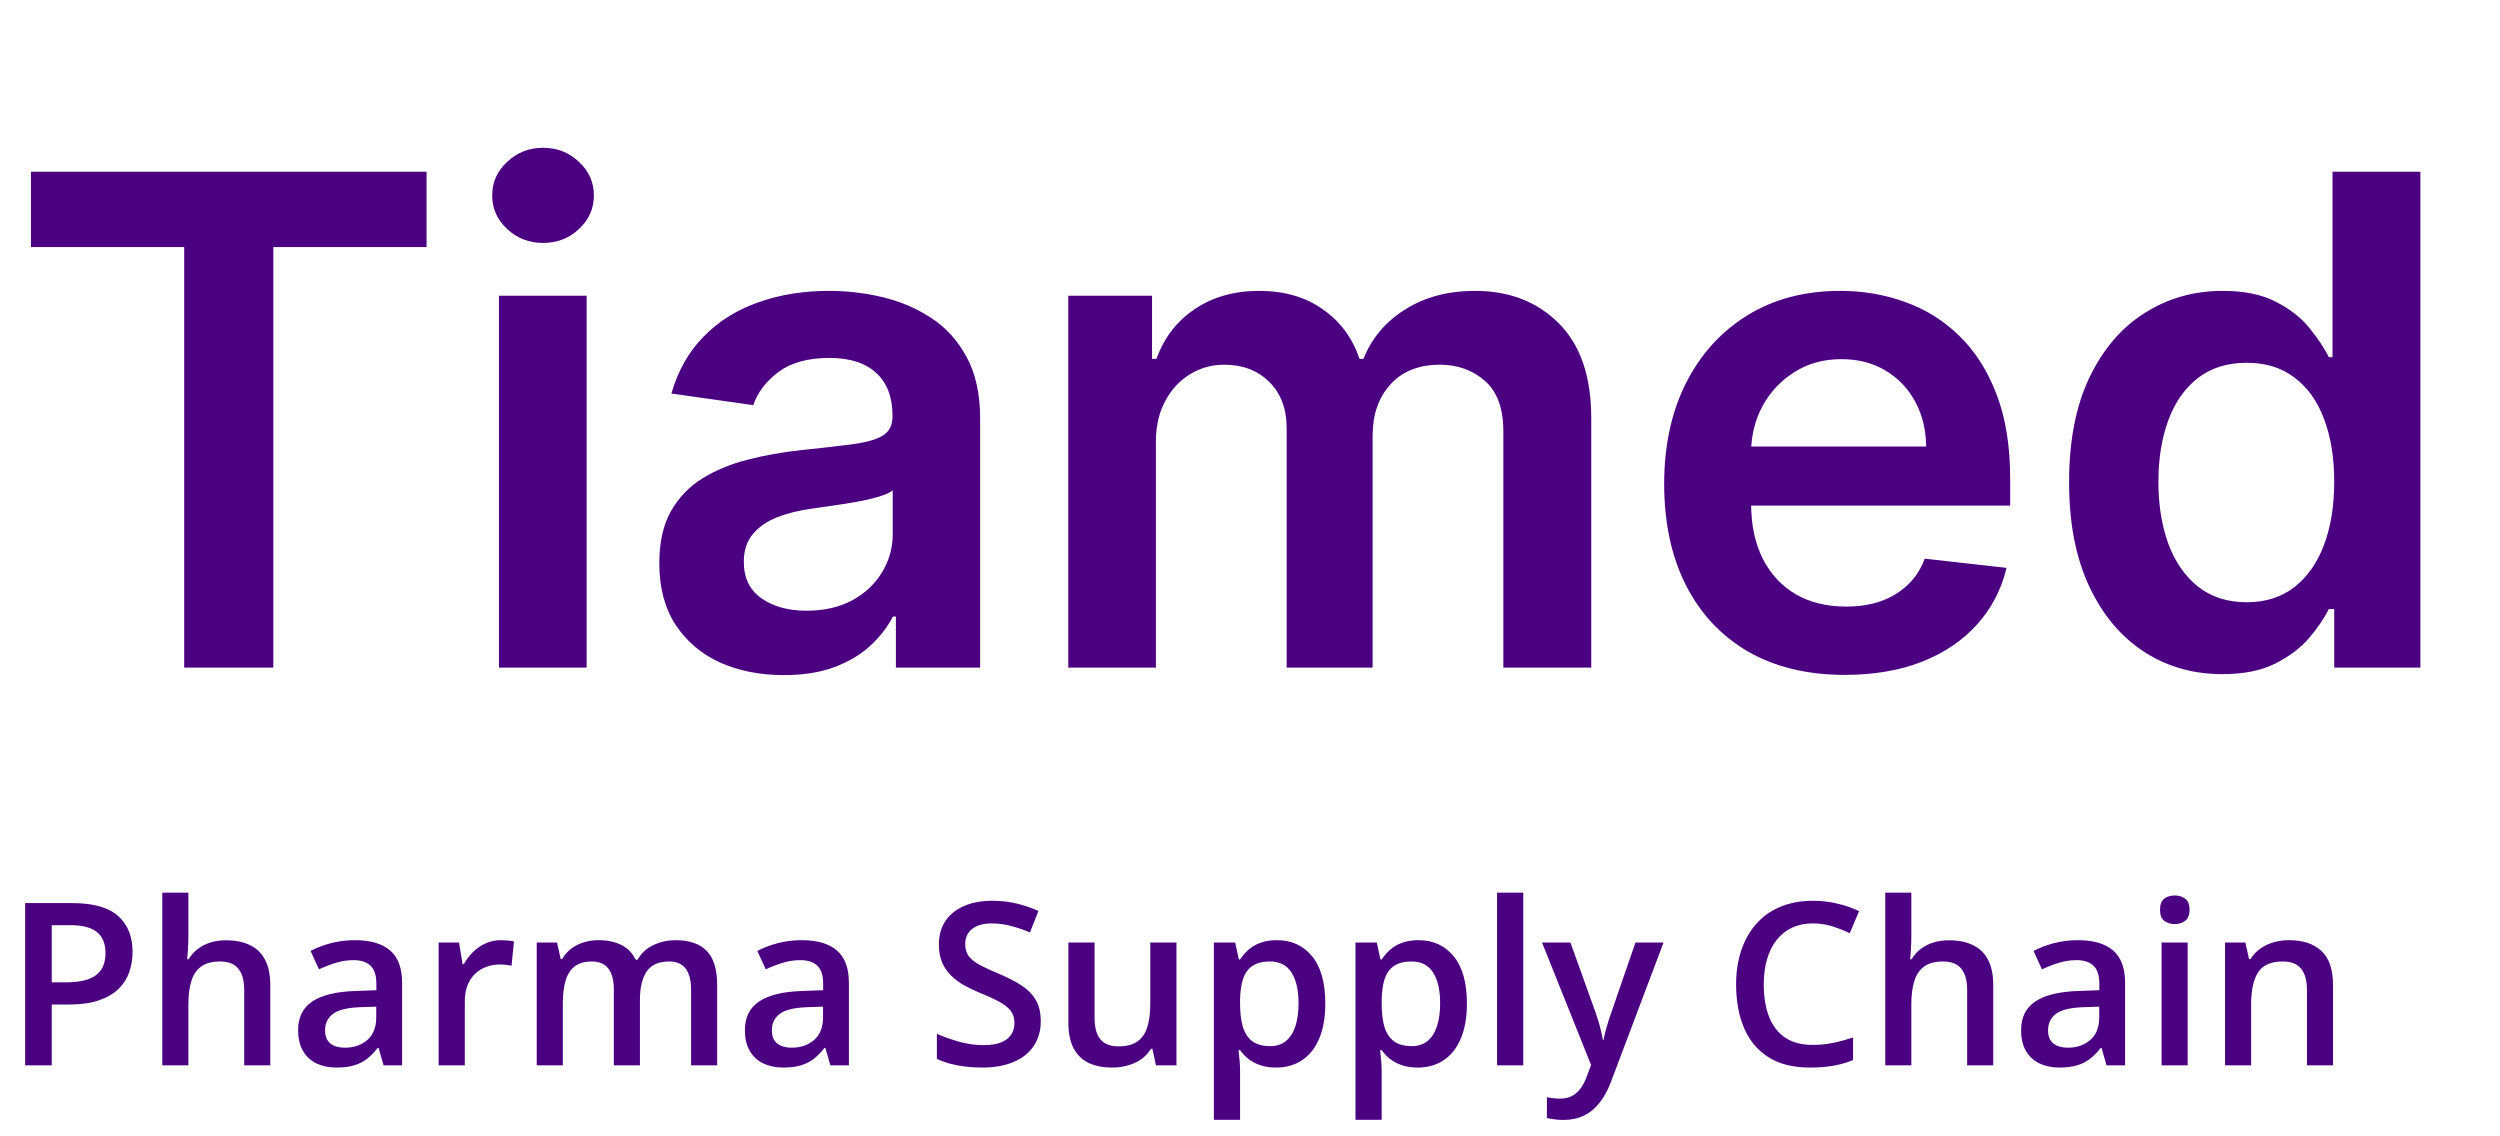 <svg width="88" height="40" viewBox="0 0 88 40" fill="none" xmlns="http://www.w3.org/2000/svg">
<path d="M1.089 8.696V6.045H15.015V8.696H9.621V23.5H6.484V8.696H1.089ZM17.564 23.5V10.409H20.649V23.5H17.564ZM19.115 8.551C18.626 8.551 18.206 8.389 17.854 8.065C17.501 7.736 17.325 7.341 17.325 6.881C17.325 6.415 17.501 6.02 17.854 5.696C18.206 5.366 18.626 5.202 19.115 5.202C19.609 5.202 20.03 5.366 20.376 5.696C20.729 6.02 20.905 6.415 20.905 6.881C20.905 7.341 20.729 7.736 20.376 8.065C20.03 8.389 19.609 8.551 19.115 8.551ZM27.589 23.764C26.759 23.764 26.012 23.616 25.347 23.321C24.688 23.02 24.165 22.577 23.779 21.991C23.398 21.406 23.208 20.685 23.208 19.827C23.208 19.088 23.344 18.477 23.617 17.994C23.89 17.511 24.262 17.125 24.733 16.835C25.205 16.546 25.736 16.327 26.327 16.179C26.924 16.026 27.54 15.915 28.177 15.847C28.944 15.767 29.566 15.696 30.043 15.633C30.52 15.565 30.867 15.463 31.083 15.327C31.305 15.185 31.415 14.966 31.415 14.671V14.619C31.415 13.977 31.225 13.48 30.844 13.128C30.464 12.776 29.915 12.599 29.199 12.599C28.444 12.599 27.844 12.764 27.401 13.094C26.964 13.423 26.668 13.812 26.515 14.261L23.634 13.852C23.861 13.057 24.236 12.392 24.759 11.858C25.282 11.318 25.921 10.915 26.677 10.648C27.432 10.375 28.268 10.239 29.182 10.239C29.813 10.239 30.441 10.312 31.066 10.46C31.691 10.608 32.262 10.852 32.779 11.193C33.296 11.528 33.711 11.986 34.023 12.565C34.341 13.145 34.501 13.869 34.501 14.739V23.5H31.535V21.702H31.432C31.245 22.065 30.981 22.406 30.64 22.724C30.305 23.037 29.881 23.29 29.37 23.483C28.864 23.671 28.27 23.764 27.589 23.764ZM28.39 21.497C29.009 21.497 29.546 21.375 30 21.131C30.455 20.881 30.805 20.551 31.049 20.142C31.299 19.733 31.424 19.287 31.424 18.804V17.261C31.327 17.341 31.163 17.415 30.93 17.483C30.702 17.551 30.447 17.611 30.163 17.662C29.878 17.713 29.597 17.759 29.319 17.798C29.04 17.838 28.799 17.872 28.594 17.901C28.134 17.963 27.722 18.065 27.358 18.207C26.995 18.349 26.708 18.548 26.498 18.804C26.288 19.054 26.182 19.378 26.182 19.776C26.182 20.344 26.39 20.773 26.805 21.062C27.219 21.352 27.748 21.497 28.39 21.497ZM37.603 23.5V10.409H40.552V12.633H40.705C40.978 11.883 41.429 11.298 42.06 10.878C42.691 10.452 43.444 10.239 44.319 10.239C45.205 10.239 45.952 10.454 46.56 10.886C47.174 11.312 47.606 11.895 47.856 12.633H47.992C48.282 11.906 48.77 11.327 49.458 10.895C50.151 10.457 50.972 10.239 51.921 10.239C53.126 10.239 54.108 10.619 54.87 11.381C55.631 12.142 56.012 13.253 56.012 14.713V23.5H52.918V15.19C52.918 14.378 52.702 13.784 52.27 13.409C51.839 13.028 51.31 12.838 50.685 12.838C49.941 12.838 49.358 13.071 48.938 13.537C48.523 13.997 48.316 14.597 48.316 15.335V23.5H45.29V15.062C45.29 14.386 45.086 13.847 44.677 13.443C44.273 13.04 43.745 12.838 43.091 12.838C42.648 12.838 42.245 12.952 41.881 13.179C41.518 13.401 41.228 13.716 41.012 14.125C40.796 14.528 40.688 15 40.688 15.54V23.5H37.603ZM64.937 23.756C63.625 23.756 62.491 23.483 61.537 22.938C60.588 22.386 59.858 21.608 59.346 20.602C58.835 19.591 58.579 18.401 58.579 17.031C58.579 15.685 58.835 14.503 59.346 13.486C59.864 12.463 60.585 11.668 61.511 11.099C62.437 10.526 63.525 10.239 64.775 10.239C65.582 10.239 66.344 10.369 67.059 10.631C67.781 10.886 68.417 11.284 68.969 11.824C69.525 12.364 69.963 13.051 70.281 13.886C70.599 14.716 70.758 15.704 70.758 16.852V17.798H60.028V15.719H67.801C67.795 15.128 67.667 14.602 67.417 14.142C67.167 13.676 66.818 13.31 66.369 13.043C65.926 12.776 65.409 12.642 64.818 12.642C64.187 12.642 63.633 12.796 63.156 13.102C62.679 13.403 62.307 13.801 62.04 14.296C61.778 14.784 61.645 15.321 61.639 15.906V17.722C61.639 18.483 61.778 19.136 62.057 19.682C62.335 20.222 62.724 20.636 63.224 20.926C63.724 21.21 64.309 21.352 64.98 21.352C65.429 21.352 65.835 21.29 66.199 21.165C66.562 21.034 66.878 20.844 67.145 20.594C67.412 20.344 67.614 20.034 67.75 19.665L70.63 19.989C70.449 20.75 70.102 21.415 69.591 21.983C69.085 22.546 68.437 22.983 67.648 23.296C66.858 23.602 65.954 23.756 64.937 23.756ZM78.226 23.73C77.198 23.73 76.278 23.466 75.465 22.938C74.653 22.409 74.01 21.642 73.539 20.636C73.067 19.631 72.832 18.409 72.832 16.972C72.832 15.517 73.07 14.29 73.547 13.29C74.03 12.284 74.681 11.526 75.499 11.014C76.317 10.497 77.229 10.239 78.235 10.239C79.002 10.239 79.633 10.369 80.127 10.631C80.621 10.886 81.013 11.196 81.303 11.56C81.593 11.918 81.817 12.256 81.976 12.574H82.104V6.045H85.198V23.5H82.164V21.438H81.976C81.817 21.756 81.587 22.094 81.286 22.452C80.985 22.804 80.587 23.105 80.093 23.355C79.599 23.605 78.976 23.73 78.226 23.73ZM79.087 21.199C79.741 21.199 80.297 21.023 80.758 20.671C81.218 20.312 81.567 19.815 81.806 19.179C82.045 18.543 82.164 17.801 82.164 16.954C82.164 16.108 82.045 15.372 81.806 14.747C81.573 14.122 81.226 13.636 80.766 13.29C80.312 12.943 79.752 12.77 79.087 12.77C78.4 12.77 77.826 12.949 77.366 13.307C76.905 13.665 76.559 14.159 76.326 14.79C76.093 15.421 75.976 16.142 75.976 16.954C75.976 17.773 76.093 18.503 76.326 19.145C76.564 19.781 76.914 20.284 77.374 20.653C77.84 21.017 78.411 21.199 79.087 21.199Z" fill="#4B0082"/>
<path d="M2.545 31.789C3.282 31.789 3.82 31.94 4.158 32.242C4.497 32.544 4.666 32.967 4.666 33.512C4.666 33.759 4.627 33.995 4.549 34.219C4.473 34.44 4.348 34.637 4.174 34.809C3.999 34.978 3.769 35.112 3.482 35.211C3.199 35.31 2.848 35.359 2.432 35.359H1.822V37.5H0.885V31.789H2.545ZM2.482 32.566H1.822V34.578H2.334C2.628 34.578 2.878 34.544 3.084 34.477C3.29 34.406 3.446 34.296 3.553 34.145C3.66 33.993 3.713 33.794 3.713 33.547C3.713 33.216 3.613 32.97 3.412 32.809C3.214 32.647 2.904 32.566 2.482 32.566ZM6.631 31.422V32.949C6.631 33.108 6.626 33.263 6.615 33.414C6.607 33.565 6.598 33.682 6.588 33.766H6.639C6.73 33.615 6.842 33.491 6.975 33.395C7.107 33.296 7.256 33.221 7.42 33.172C7.587 33.122 7.764 33.098 7.951 33.098C8.282 33.098 8.563 33.154 8.795 33.266C9.027 33.375 9.204 33.546 9.326 33.777C9.451 34.009 9.514 34.31 9.514 34.68V37.5H8.596V34.852C8.596 34.516 8.527 34.264 8.389 34.098C8.251 33.928 8.037 33.844 7.748 33.844C7.469 33.844 7.248 33.902 7.084 34.02C6.923 34.134 6.807 34.305 6.736 34.531C6.666 34.755 6.631 35.029 6.631 35.352V37.5H5.713V31.422H6.631ZM12.494 33.094C13.041 33.094 13.454 33.215 13.732 33.457C14.014 33.699 14.154 34.077 14.154 34.59V37.5H13.502L13.326 36.887H13.295C13.172 37.043 13.046 37.172 12.916 37.273C12.786 37.375 12.635 37.45 12.463 37.5C12.294 37.552 12.087 37.578 11.842 37.578C11.584 37.578 11.354 37.531 11.15 37.438C10.947 37.341 10.787 37.195 10.67 37C10.553 36.805 10.494 36.557 10.494 36.258C10.494 35.812 10.659 35.478 10.99 35.254C11.324 35.03 11.826 34.906 12.498 34.883L13.248 34.855V34.629C13.248 34.329 13.178 34.116 13.037 33.988C12.899 33.861 12.704 33.797 12.451 33.797C12.235 33.797 12.025 33.828 11.822 33.891C11.619 33.953 11.421 34.03 11.229 34.121L10.932 33.473C11.143 33.361 11.382 33.27 11.65 33.199C11.921 33.129 12.203 33.094 12.494 33.094ZM13.244 35.434L12.685 35.453C12.227 35.469 11.906 35.547 11.721 35.688C11.536 35.828 11.443 36.021 11.443 36.266C11.443 36.479 11.507 36.635 11.635 36.734C11.762 36.831 11.93 36.879 12.139 36.879C12.456 36.879 12.719 36.789 12.928 36.609C13.139 36.427 13.244 36.16 13.244 35.809V35.434ZM17.631 33.094C17.704 33.094 17.783 33.098 17.869 33.105C17.955 33.113 18.029 33.124 18.092 33.137L18.006 33.996C17.951 33.98 17.884 33.969 17.803 33.961C17.725 33.953 17.654 33.949 17.592 33.949C17.428 33.949 17.271 33.977 17.123 34.031C16.975 34.083 16.843 34.164 16.729 34.273C16.614 34.38 16.524 34.514 16.459 34.676C16.394 34.837 16.361 35.025 16.361 35.238V37.5H15.44V33.176H16.158L16.283 33.938H16.326C16.412 33.784 16.519 33.643 16.646 33.516C16.774 33.388 16.92 33.286 17.084 33.211C17.251 33.133 17.433 33.094 17.631 33.094ZM23.779 33.094C24.264 33.094 24.628 33.219 24.873 33.469C25.12 33.719 25.244 34.12 25.244 34.672V37.5H24.326V34.836C24.326 34.508 24.262 34.26 24.135 34.094C24.007 33.927 23.813 33.844 23.553 33.844C23.188 33.844 22.925 33.961 22.764 34.195C22.605 34.427 22.525 34.764 22.525 35.207V37.5H21.607V34.836C21.607 34.617 21.579 34.435 21.521 34.289C21.467 34.141 21.382 34.03 21.268 33.957C21.153 33.882 21.009 33.844 20.834 33.844C20.581 33.844 20.38 33.901 20.229 34.016C20.08 34.13 19.973 34.3 19.908 34.523C19.843 34.745 19.811 35.017 19.811 35.34V37.5H18.893V33.176H19.607L19.736 33.758H19.787C19.876 33.607 19.985 33.483 20.115 33.387C20.248 33.288 20.395 33.215 20.557 33.168C20.718 33.118 20.886 33.094 21.061 33.094C21.384 33.094 21.656 33.151 21.877 33.266C22.098 33.378 22.264 33.55 22.373 33.781H22.443C22.579 33.547 22.768 33.374 23.01 33.262C23.252 33.15 23.509 33.094 23.779 33.094ZM28.221 33.094C28.768 33.094 29.18 33.215 29.459 33.457C29.74 33.699 29.881 34.077 29.881 34.59V37.5H29.229L29.053 36.887H29.021C28.899 37.043 28.773 37.172 28.643 37.273C28.512 37.375 28.361 37.45 28.189 37.5C28.02 37.552 27.813 37.578 27.568 37.578C27.311 37.578 27.08 37.531 26.877 37.438C26.674 37.341 26.514 37.195 26.396 37C26.279 36.805 26.221 36.557 26.221 36.258C26.221 35.812 26.386 35.478 26.717 35.254C27.05 35.03 27.553 34.906 28.225 34.883L28.975 34.855V34.629C28.975 34.329 28.904 34.116 28.764 33.988C28.626 33.861 28.43 33.797 28.178 33.797C27.962 33.797 27.752 33.828 27.549 33.891C27.346 33.953 27.148 34.03 26.955 34.121L26.658 33.473C26.869 33.361 27.109 33.27 27.377 33.199C27.648 33.129 27.929 33.094 28.221 33.094ZM28.971 35.434L28.412 35.453C27.954 35.469 27.632 35.547 27.447 35.688C27.262 35.828 27.17 36.021 27.17 36.266C27.17 36.479 27.234 36.635 27.361 36.734C27.489 36.831 27.657 36.879 27.865 36.879C28.183 36.879 28.446 36.789 28.654 36.609C28.865 36.427 28.971 36.16 28.971 35.809V35.434ZM36.635 35.945C36.635 36.284 36.551 36.575 36.385 36.82C36.221 37.065 35.984 37.253 35.674 37.383C35.367 37.513 34.999 37.578 34.572 37.578C34.364 37.578 34.165 37.566 33.975 37.543C33.785 37.52 33.605 37.486 33.435 37.441C33.269 37.395 33.117 37.339 32.978 37.273V36.391C33.21 36.492 33.469 36.585 33.756 36.668C34.042 36.749 34.334 36.789 34.631 36.789C34.873 36.789 35.074 36.758 35.232 36.695C35.394 36.63 35.514 36.539 35.592 36.422C35.67 36.302 35.709 36.163 35.709 36.004C35.709 35.835 35.663 35.691 35.572 35.574C35.481 35.457 35.343 35.35 35.158 35.254C34.976 35.155 34.747 35.05 34.471 34.938C34.283 34.862 34.103 34.776 33.932 34.68C33.762 34.583 33.611 34.47 33.478 34.34C33.346 34.21 33.24 34.056 33.162 33.879C33.087 33.699 33.049 33.488 33.049 33.246C33.049 32.923 33.126 32.647 33.279 32.418C33.435 32.189 33.654 32.013 33.935 31.891C34.219 31.768 34.55 31.707 34.928 31.707C35.227 31.707 35.508 31.738 35.772 31.801C36.037 31.863 36.297 31.952 36.553 32.066L36.256 32.82C36.022 32.724 35.794 32.647 35.572 32.59C35.353 32.533 35.13 32.504 34.9 32.504C34.703 32.504 34.535 32.534 34.397 32.594C34.258 32.654 34.153 32.738 34.08 32.848C34.01 32.954 33.975 33.082 33.975 33.23C33.975 33.397 34.015 33.538 34.096 33.652C34.179 33.764 34.307 33.867 34.478 33.961C34.653 34.055 34.877 34.159 35.15 34.273C35.465 34.404 35.732 34.54 35.951 34.684C36.172 34.827 36.342 34.999 36.459 35.199C36.576 35.397 36.635 35.646 36.635 35.945ZM41.412 33.176V37.5H40.69L40.565 36.918H40.514C40.422 37.066 40.307 37.19 40.166 37.289C40.025 37.385 39.869 37.457 39.697 37.504C39.525 37.553 39.344 37.578 39.154 37.578C38.829 37.578 38.55 37.523 38.318 37.414C38.089 37.302 37.913 37.13 37.791 36.898C37.669 36.667 37.607 36.367 37.607 36V33.176H38.529V35.828C38.529 36.164 38.597 36.415 38.732 36.582C38.87 36.749 39.084 36.832 39.373 36.832C39.652 36.832 39.873 36.775 40.037 36.66C40.201 36.546 40.317 36.376 40.385 36.152C40.455 35.928 40.49 35.654 40.49 35.328V33.176H41.412ZM44.947 33.094C45.46 33.094 45.872 33.281 46.182 33.656C46.494 34.031 46.65 34.589 46.65 35.328C46.65 35.818 46.578 36.23 46.432 36.566C46.288 36.9 46.087 37.152 45.826 37.324C45.568 37.493 45.268 37.578 44.924 37.578C44.705 37.578 44.515 37.55 44.353 37.492C44.192 37.435 44.054 37.361 43.94 37.27C43.825 37.176 43.728 37.074 43.65 36.965H43.596C43.609 37.069 43.62 37.185 43.631 37.312C43.644 37.438 43.65 37.552 43.65 37.656V39.418H42.728V33.176H43.478L43.607 33.773H43.65C43.731 33.651 43.829 33.538 43.943 33.434C44.06 33.329 44.201 33.247 44.365 33.188C44.532 33.125 44.726 33.094 44.947 33.094ZM44.701 33.844C44.449 33.844 44.245 33.895 44.092 33.996C43.941 34.095 43.83 34.245 43.76 34.445C43.692 34.646 43.656 34.897 43.65 35.199V35.328C43.65 35.648 43.683 35.921 43.748 36.145C43.816 36.366 43.926 36.535 44.08 36.652C44.236 36.767 44.447 36.824 44.713 36.824C44.937 36.824 45.122 36.763 45.268 36.641C45.416 36.518 45.527 36.344 45.6 36.117C45.672 35.891 45.709 35.624 45.709 35.316C45.709 34.85 45.626 34.488 45.459 34.23C45.295 33.973 45.042 33.844 44.701 33.844ZM49.932 33.094C50.445 33.094 50.856 33.281 51.166 33.656C51.478 34.031 51.635 34.589 51.635 35.328C51.635 35.818 51.562 36.23 51.416 36.566C51.273 36.9 51.071 37.152 50.81 37.324C50.553 37.493 50.252 37.578 49.908 37.578C49.69 37.578 49.499 37.55 49.338 37.492C49.176 37.435 49.038 37.361 48.924 37.27C48.809 37.176 48.713 37.074 48.635 36.965H48.58C48.593 37.069 48.605 37.185 48.615 37.312C48.628 37.438 48.635 37.552 48.635 37.656V39.418H47.713V33.176H48.463L48.592 33.773H48.635C48.715 33.651 48.813 33.538 48.928 33.434C49.045 33.329 49.185 33.247 49.35 33.188C49.516 33.125 49.71 33.094 49.932 33.094ZM49.685 33.844C49.433 33.844 49.23 33.895 49.076 33.996C48.925 34.095 48.815 34.245 48.744 34.445C48.676 34.646 48.64 34.897 48.635 35.199V35.328C48.635 35.648 48.667 35.921 48.732 36.145C48.8 36.366 48.911 36.535 49.065 36.652C49.221 36.767 49.432 36.824 49.697 36.824C49.921 36.824 50.106 36.763 50.252 36.641C50.4 36.518 50.511 36.344 50.584 36.117C50.657 35.891 50.693 35.624 50.693 35.316C50.693 34.85 50.61 34.488 50.443 34.23C50.279 33.973 50.027 33.844 49.685 33.844ZM53.619 37.5H52.697V31.422H53.619V37.5ZM54.279 33.176H55.279L56.166 35.645C56.205 35.757 56.24 35.867 56.272 35.977C56.305 36.083 56.334 36.189 56.357 36.293C56.383 36.397 56.404 36.501 56.42 36.605H56.443C56.469 36.47 56.506 36.319 56.553 36.152C56.602 35.983 56.657 35.814 56.717 35.645L57.568 33.176H58.557L56.701 38.094C56.594 38.375 56.463 38.615 56.307 38.812C56.153 39.013 55.971 39.164 55.76 39.266C55.549 39.37 55.308 39.422 55.037 39.422C54.907 39.422 54.794 39.414 54.697 39.398C54.601 39.385 54.519 39.371 54.451 39.355V38.621C54.506 38.634 54.575 38.646 54.658 38.656C54.742 38.667 54.828 38.672 54.916 38.672C55.08 38.672 55.222 38.639 55.342 38.574C55.462 38.509 55.563 38.417 55.647 38.297C55.73 38.18 55.799 38.046 55.853 37.895L56.006 37.488L54.279 33.176ZM63.818 32.504C63.545 32.504 63.3 32.553 63.084 32.652C62.87 32.751 62.69 32.895 62.541 33.082C62.393 33.267 62.279 33.492 62.201 33.758C62.123 34.021 62.084 34.318 62.084 34.648C62.084 35.091 62.147 35.473 62.272 35.793C62.397 36.111 62.587 36.355 62.842 36.527C63.097 36.697 63.42 36.781 63.81 36.781C64.053 36.781 64.288 36.758 64.518 36.711C64.747 36.664 64.984 36.6 65.228 36.52V37.316C64.997 37.408 64.762 37.474 64.525 37.516C64.288 37.557 64.015 37.578 63.705 37.578C63.122 37.578 62.637 37.457 62.252 37.215C61.869 36.973 61.583 36.632 61.393 36.191C61.205 35.751 61.111 35.236 61.111 34.645C61.111 34.212 61.171 33.816 61.291 33.457C61.411 33.098 61.585 32.788 61.815 32.527C62.044 32.264 62.326 32.062 62.662 31.922C63.001 31.779 63.387 31.707 63.822 31.707C64.109 31.707 64.39 31.74 64.666 31.805C64.945 31.867 65.203 31.957 65.439 32.074L65.111 32.848C64.913 32.754 64.706 32.673 64.49 32.605C64.274 32.538 64.05 32.504 63.818 32.504ZM67.279 31.422V32.949C67.279 33.108 67.274 33.263 67.264 33.414C67.256 33.565 67.247 33.682 67.236 33.766H67.287C67.378 33.615 67.49 33.491 67.623 33.395C67.756 33.296 67.904 33.221 68.068 33.172C68.235 33.122 68.412 33.098 68.6 33.098C68.93 33.098 69.212 33.154 69.443 33.266C69.675 33.375 69.852 33.546 69.975 33.777C70.1 34.009 70.162 34.31 70.162 34.68V37.5H69.244V34.852C69.244 34.516 69.175 34.264 69.037 34.098C68.899 33.928 68.686 33.844 68.397 33.844C68.118 33.844 67.897 33.902 67.732 34.02C67.571 34.134 67.455 34.305 67.385 34.531C67.314 34.755 67.279 35.029 67.279 35.352V37.5H66.361V31.422H67.279ZM73.143 33.094C73.689 33.094 74.102 33.215 74.381 33.457C74.662 33.699 74.803 34.077 74.803 34.59V37.5H74.15L73.975 36.887H73.943C73.821 37.043 73.695 37.172 73.564 37.273C73.434 37.375 73.283 37.45 73.111 37.5C72.942 37.552 72.735 37.578 72.49 37.578C72.232 37.578 72.002 37.531 71.799 37.438C71.596 37.341 71.436 37.195 71.318 37C71.201 36.805 71.143 36.557 71.143 36.258C71.143 35.812 71.308 35.478 71.639 35.254C71.972 35.03 72.475 34.906 73.147 34.883L73.897 34.855V34.629C73.897 34.329 73.826 34.116 73.686 33.988C73.547 33.861 73.352 33.797 73.1 33.797C72.883 33.797 72.674 33.828 72.471 33.891C72.268 33.953 72.07 34.03 71.877 34.121L71.58 33.473C71.791 33.361 72.031 33.27 72.299 33.199C72.57 33.129 72.851 33.094 73.143 33.094ZM73.893 35.434L73.334 35.453C72.876 35.469 72.554 35.547 72.369 35.688C72.184 35.828 72.092 36.021 72.092 36.266C72.092 36.479 72.156 36.635 72.283 36.734C72.411 36.831 72.579 36.879 72.787 36.879C73.105 36.879 73.368 36.789 73.576 36.609C73.787 36.427 73.893 36.16 73.893 35.809V35.434ZM77.006 33.176V37.5H76.088V33.176H77.006ZM76.553 31.52C76.693 31.52 76.814 31.557 76.916 31.633C77.02 31.708 77.072 31.838 77.072 32.023C77.072 32.206 77.02 32.336 76.916 32.414C76.814 32.49 76.693 32.527 76.553 32.527C76.407 32.527 76.283 32.49 76.182 32.414C76.083 32.336 76.033 32.206 76.033 32.023C76.033 31.838 76.083 31.708 76.182 31.633C76.283 31.557 76.407 31.52 76.553 31.52ZM80.576 33.094C81.063 33.094 81.442 33.22 81.713 33.473C81.986 33.723 82.123 34.125 82.123 34.68V37.5H81.205V34.852C81.205 34.516 81.136 34.264 80.998 34.098C80.86 33.928 80.647 33.844 80.357 33.844C79.938 33.844 79.647 33.973 79.482 34.23C79.321 34.488 79.24 34.862 79.24 35.352V37.5H78.322V33.176H79.037L79.166 33.762H79.217C79.311 33.611 79.426 33.487 79.564 33.391C79.705 33.292 79.861 33.217 80.033 33.168C80.208 33.118 80.389 33.094 80.576 33.094Z" fill="#4B0082"/>
</svg>
